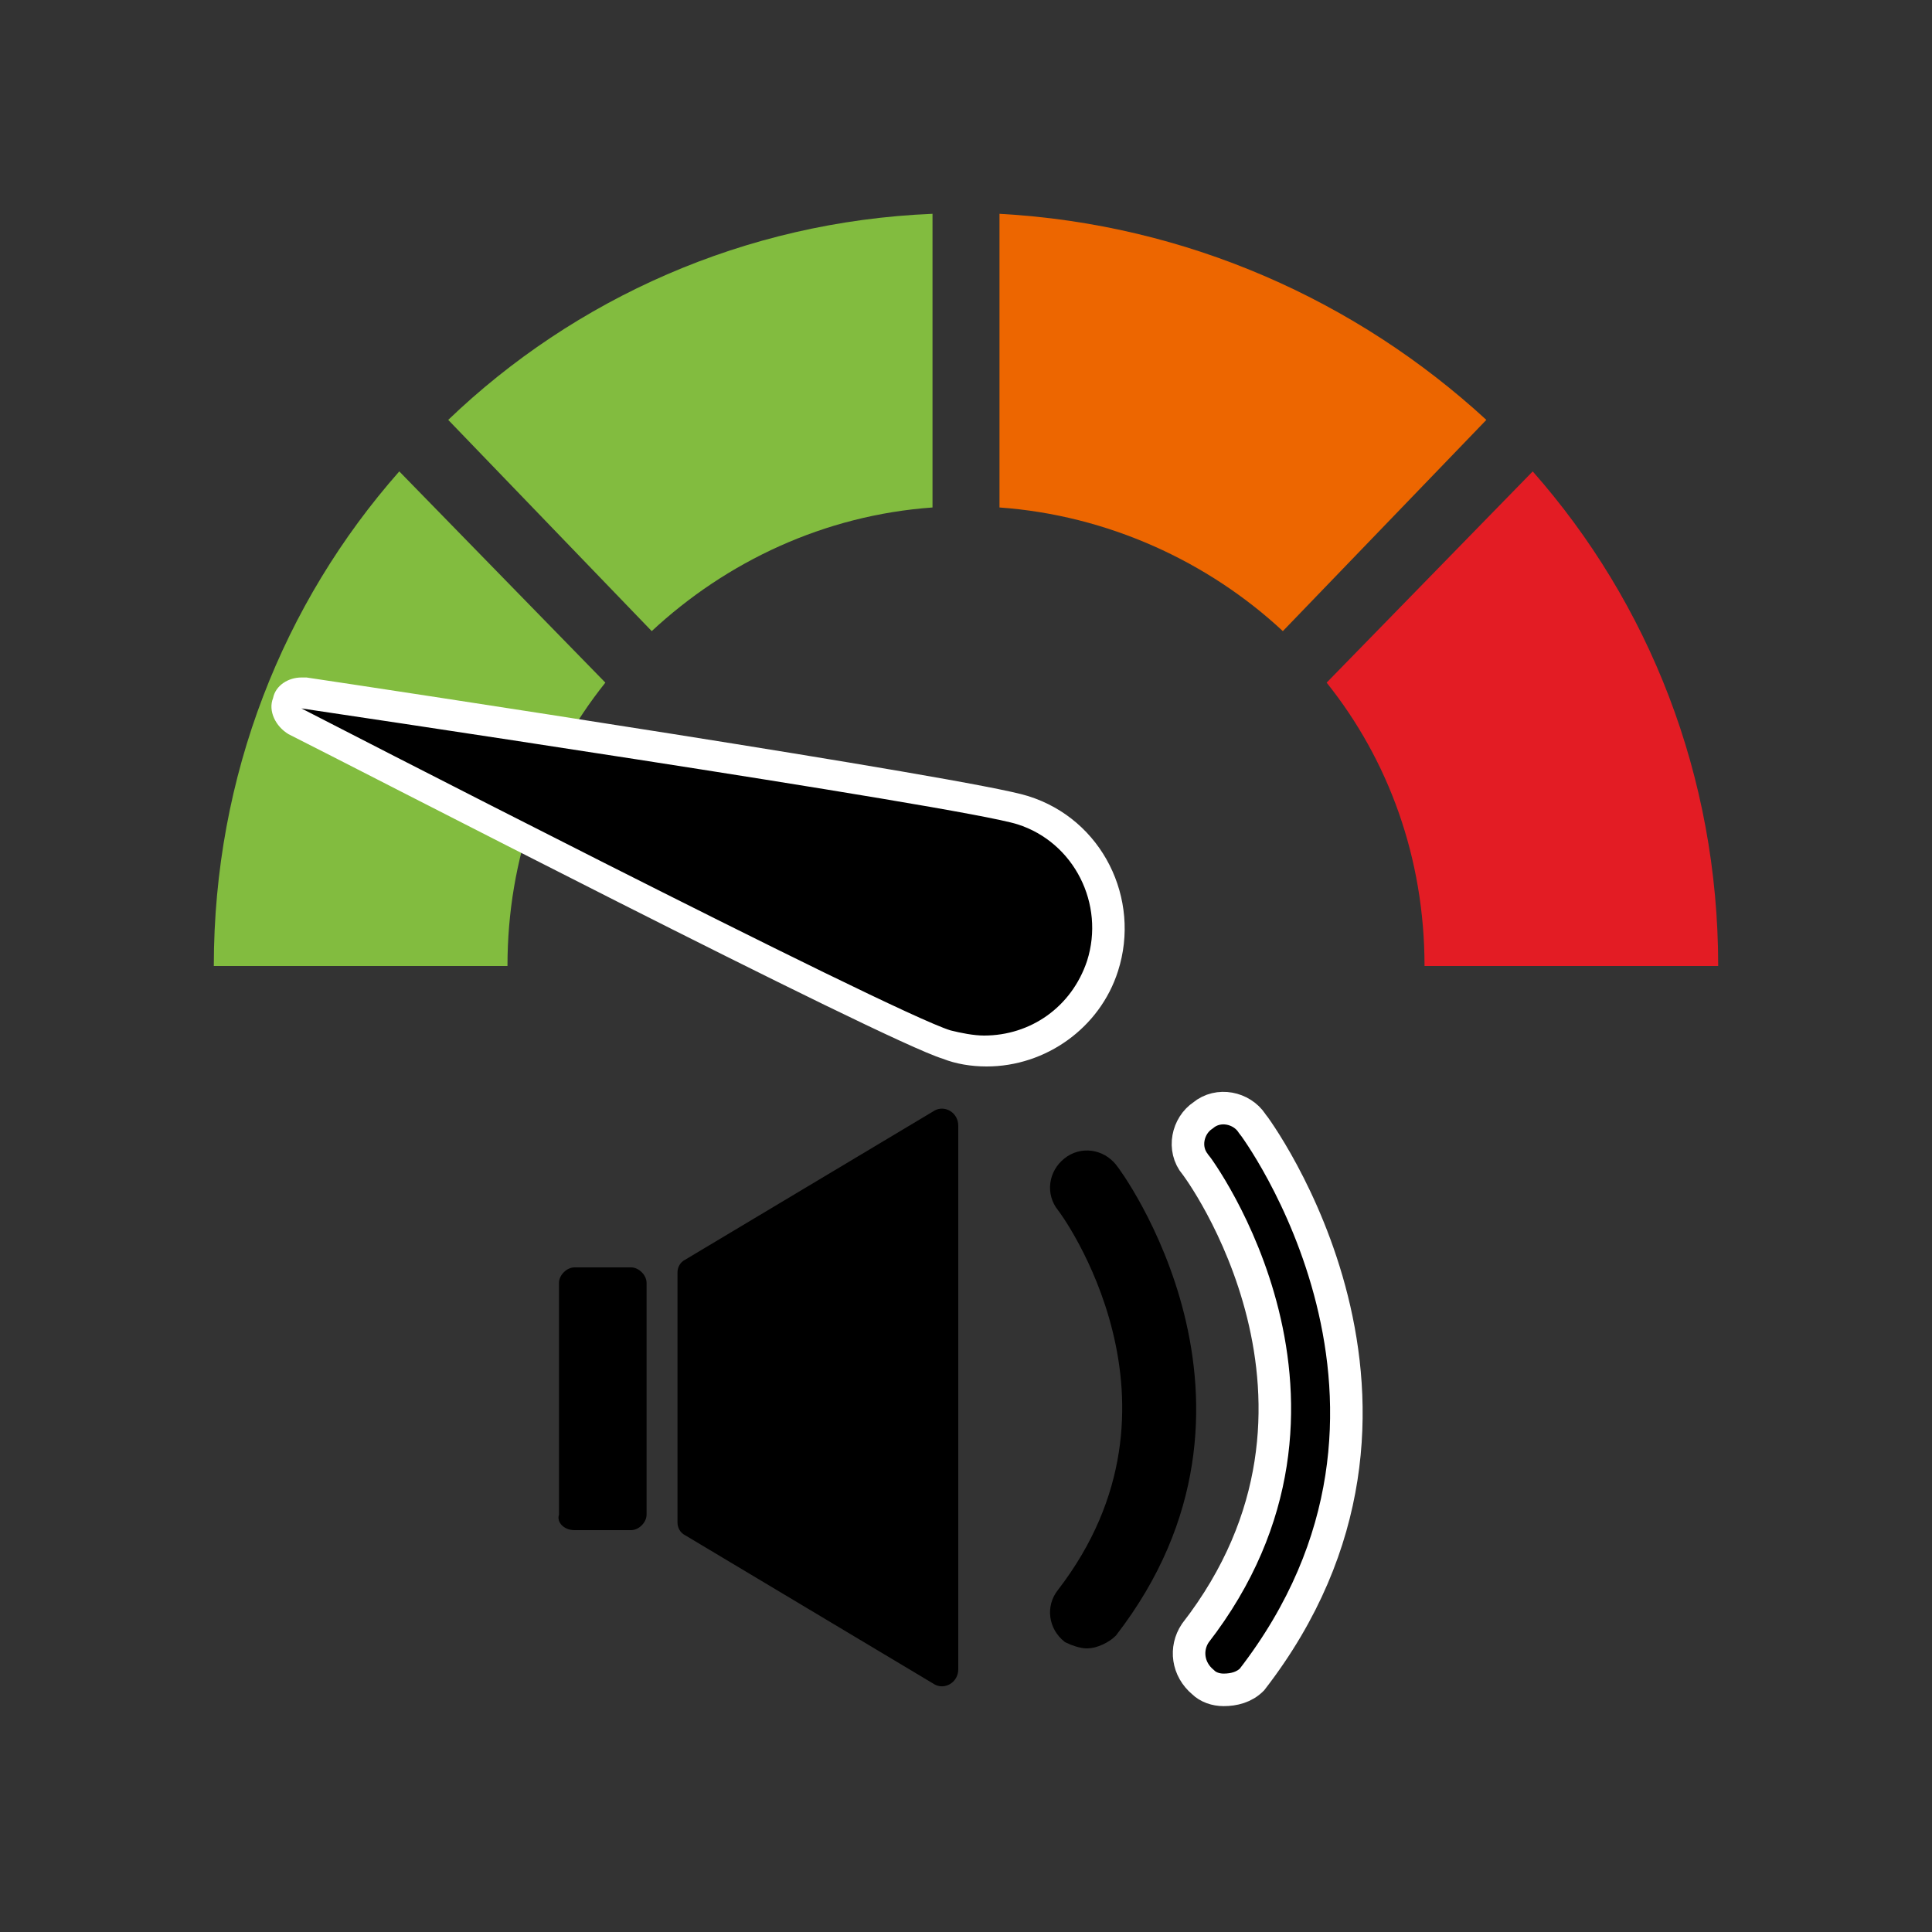<?xml version="1.0" encoding="utf-8"?>
<!-- Generator: Adobe Illustrator 26.5.0, SVG Export Plug-In . SVG Version: 6.00 Build 0)  -->
<svg version="1.1" id="Layer_1" xmlns="http://www.w3.org/2000/svg" xmlns:xlink="http://www.w3.org/1999/xlink" x="0px" y="0px"
	 viewBox="0 0 75 75" style="enable-background:new 0 0 75 75;" xml:space="preserve">
<rect x="0" y="0" width="75" height="75" fill="#333333" stroke="none"/>
<style type="text/css">
	.st0{clip-path:url(#SVGID_00000117650536500057488370000015978756232169814145_);}
	.st1{fill:url(#SVGID_1_);}
	.st2{fill:url(#SVGID_00000114074720480450924970000011267540799241461180_);}
	.st3{fill:url(#SVGID_00000024689893873668802270000011187984691545284781_);}
	.st4{fill:url(#SVGID_00000138545114526744926060000005187815310350353081_);}
	.st5{fill:url(#SVGID_00000095325593762100129380000004902407800553698732_);}
	.st6{fill:none;}
	.st7{fill:#82BC3F;}
	.st8{fill:#ED6600;}
	.st9{fill:#E31C24;}
	.st10{fill:#FFFFFF;}
	.st11{stroke:#000000;stroke-width:0.583;stroke-miterlimit:10;}
	.st12{stroke:#FFFFFF;stroke-width:1.263;stroke-miterlimit:10;}
	.st13{fill:url(#SVGID_00000130634206388251259960000001493859556341235112_);}
	.st14{opacity:0.35;}
	.st15{fill:url(#SVGID_00000093867193226617073660000014848435592820989603_);}
	.st16{fill:url(#SVGID_00000054987273166861667650000002452208033106383266_);}
</style>
<g>
	<path class="st6" d="M12.7,66.7c-2.4,0-4.4-2-4.4-4.4V12.7c0-2.4,2-4.4,4.4-4.4h49.6c2.4,0,4.4,2,4.4,4.4v49.6c0,2.4-2,4.4-4.4,4.4
		H12.7z"/>
	<g>
		<path class="st7" d="M36.2,8.3c-7.3,0.3-13.9,3.3-18.8,8l7.9,8.2c2.9-2.7,6.7-4.5,10.9-4.8V8.3z"/>
		<g>
			<path class="st8" d="M38.8,8.3v11.4c4.2,0.3,8.1,2.1,11,4.8l7.9-8.2C52.7,11.7,46.1,8.7,38.8,8.3z"/>
		</g>
		<path class="st7" d="M15.5,18.3C11,23.4,8.3,30.1,8.3,37.5h11.4c0-4.2,1.4-8,3.8-11L15.5,18.3z"/>
		<path class="st9" d="M59.5,18.3l-8,8.2c2.4,3,3.8,6.8,3.8,11h11.4C66.7,30.1,64,23.4,59.5,18.3z"/>
	</g>
	<g>
		<path d="M38.1,40.8c-0.5,0-1-0.1-1.5-0.2C34.4,39.9,12.3,28.5,11.4,28c-0.3-0.1-0.4-0.4-0.3-0.7c0.1-0.2,0.3-0.4,0.6-0.4
			c0,0,0.1,0,0.1,0c1,0.2,25.6,3.8,27.9,4.6c1.2,0.4,2.2,1.2,2.8,2.4c0.6,1.1,0.7,2.4,0.3,3.7C42.1,39.5,40.2,40.8,38.1,40.8
			C38.1,40.8,38.1,40.8,38.1,40.8z"/>
		<path class="st10" d="M11.7,27.5c0,0,25.6,3.8,27.8,4.5c2.2,0.7,3.4,3.1,2.7,5.3c-0.6,1.8-2.2,2.9-4,2.9c-0.4,0-0.9-0.1-1.3-0.2
			C34.6,39.3,11.7,27.5,11.7,27.5 M11.7,26.3c-0.5,0-1,0.3-1.1,0.8c-0.2,0.5,0.1,1.1,0.6,1.4c2.4,1.2,23.1,11.9,25.4,12.6
			c0.5,0.2,1.1,0.3,1.7,0.3c2.3,0,4.4-1.5,5.1-3.7c0.9-2.8-0.6-5.9-3.5-6.8c-2.2-0.7-25.3-4.2-28-4.6C11.8,26.3,11.7,26.3,11.7,26.3
			L11.7,26.3z"/>
	</g>
	<g>
		<path d="M36.3,65.4l-9.7-5.8c-0.2-0.1-0.3-0.3-0.3-0.5v-9.7c0-0.2,0.1-0.4,0.3-0.5l9.7-5.8c0.4-0.2,0.9,0.1,0.9,0.6v21.1
			C37.2,65.3,36.7,65.6,36.3,65.4z"/>
		<path d="M22.3,59.4h2.2c0.3,0,0.6-0.3,0.6-0.6v-9c0-0.3-0.3-0.6-0.6-0.6h-2.2c-0.3,0-0.6,0.3-0.6,0.6v9
			C21.6,59.1,21.9,59.4,22.3,59.4z"/>
		<g>
			<path class="st11" d="M42.2,63.7c-0.2,0-0.5-0.1-0.7-0.2c-0.5-0.4-0.6-1.1-0.2-1.6c5.7-7.4,0.1-15,0-15.1
				c-0.4-0.5-0.3-1.2,0.2-1.6c0.5-0.4,1.2-0.3,1.6,0.2c0.1,0.1,6.8,9.1,0,17.9C42.9,63.5,42.5,63.7,42.2,63.7z"/>
		</g>
		<g>
			<path class="st12" d="M47.5,65.6c-0.3,0-0.6-0.1-0.8-0.3c-0.6-0.5-0.7-1.3-0.3-1.9c6.9-8.9,0.1-18.1,0-18.2
				c-0.5-0.6-0.3-1.5,0.3-1.9c0.6-0.5,1.5-0.3,1.9,0.3c0.1,0.1,8.2,11,0,21.6C48.3,65.5,47.9,65.6,47.5,65.6z"/>
		</g>
	</g>
</g>
</svg>
